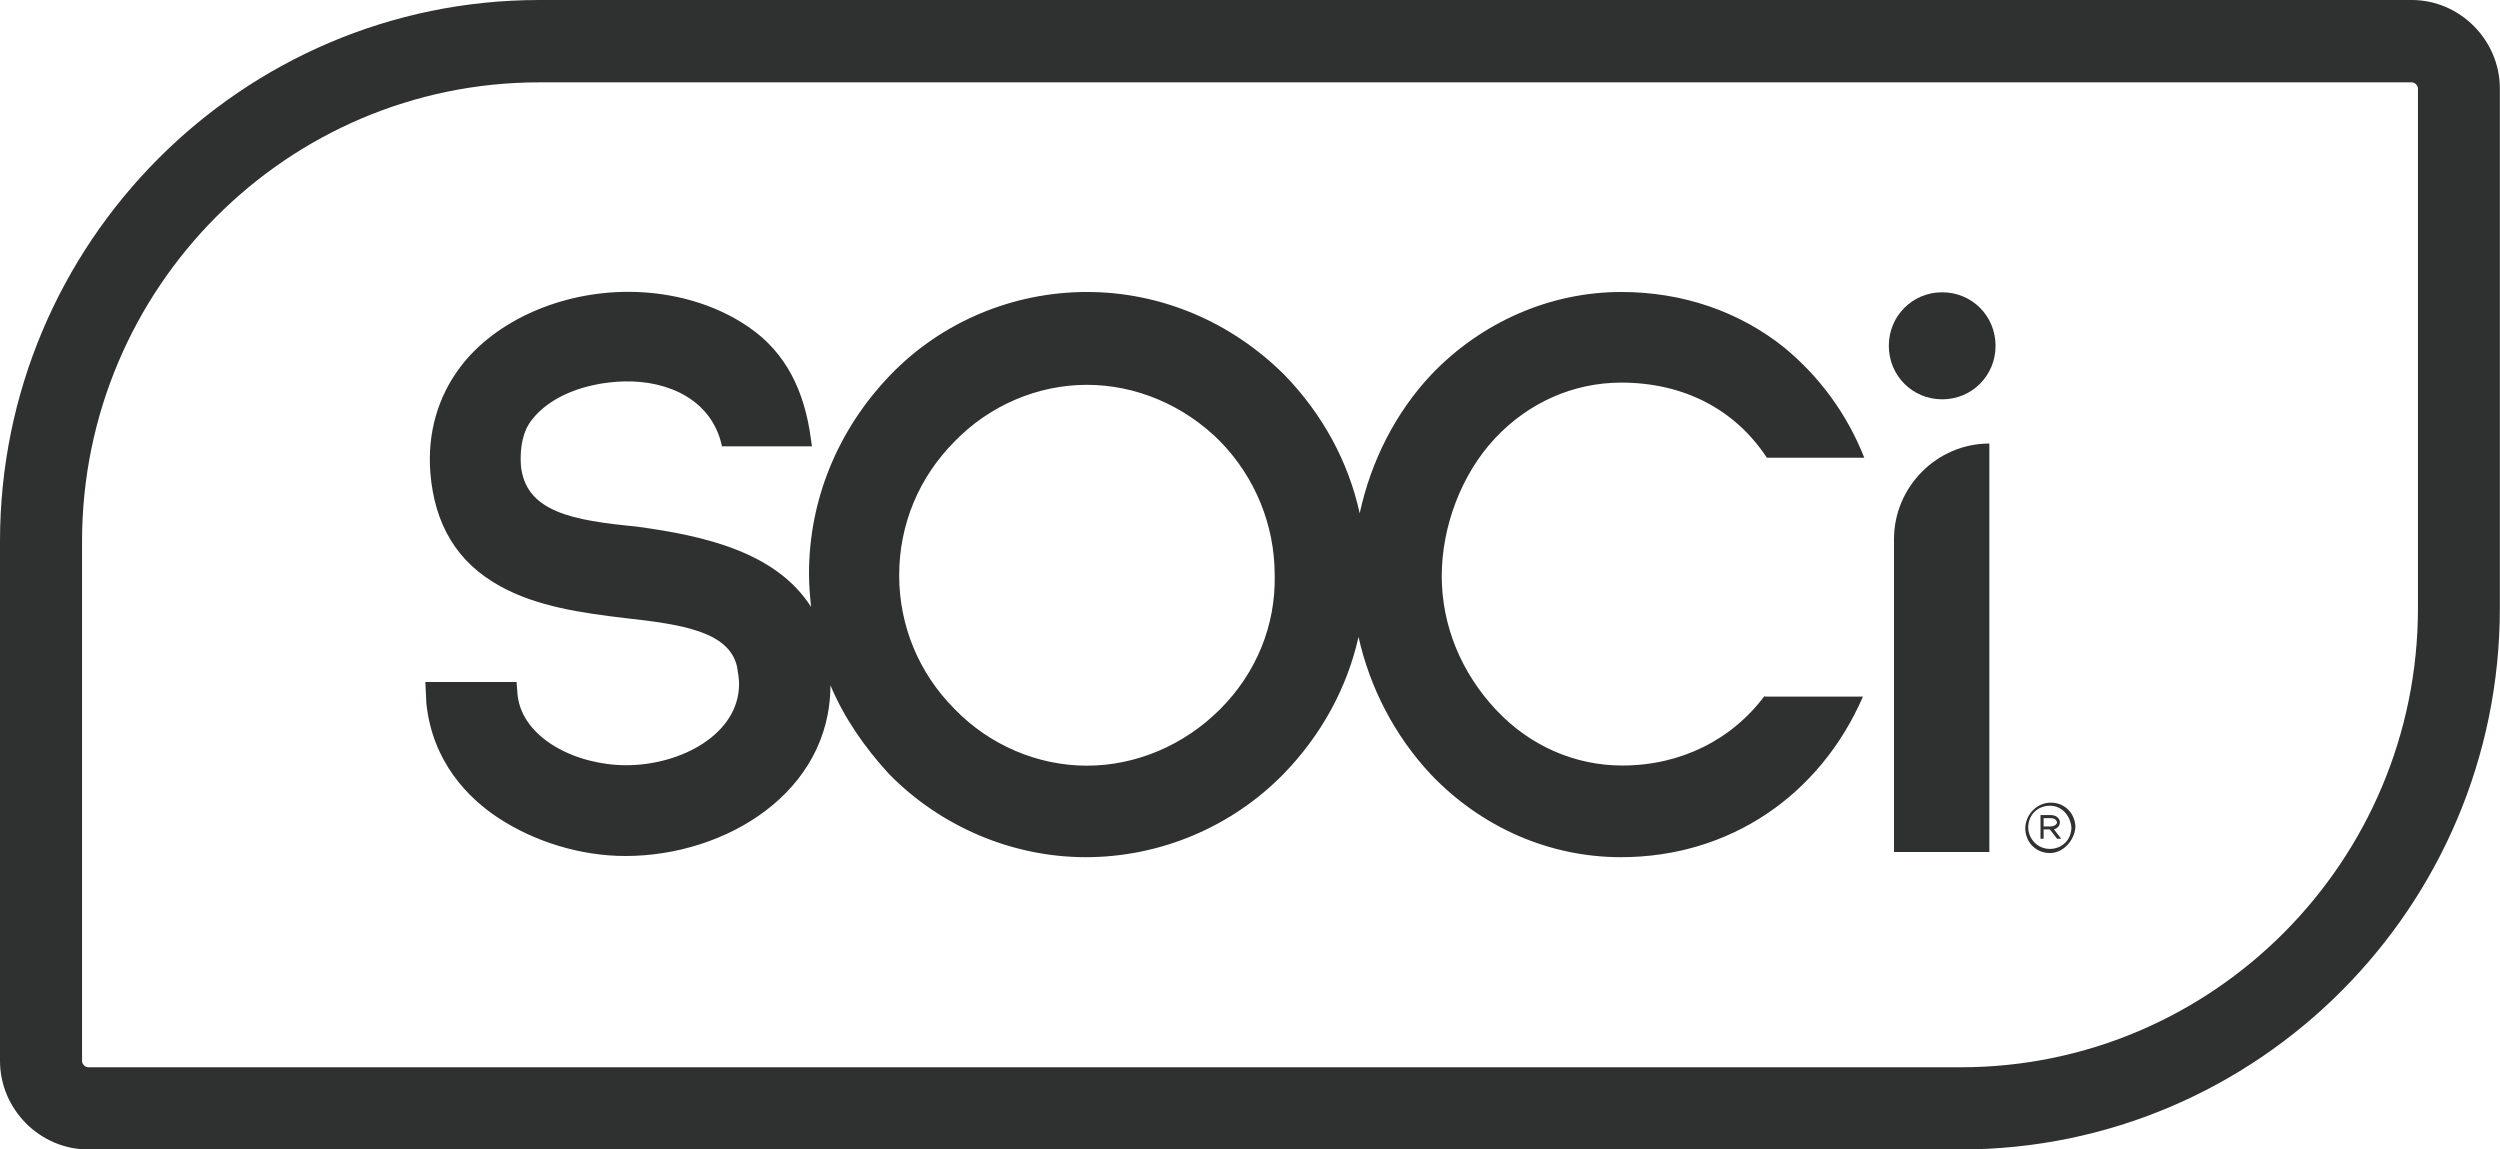<?xml version="1.0" encoding="UTF-8"?>
<svg id="Layer_2" data-name="Layer 2" xmlns="http://www.w3.org/2000/svg" viewBox="0 0 169.1 77.75">
  <defs>
    <style>
      .cls-1 {
        fill: #2f3030;
        stroke-width: 0px;
      }
    </style>
  </defs>
  <g id="Layer_1-2" data-name="Layer 1">
    <g id="logo-soci">
      <path class="cls-1" d="M36.48,5.57c-17.06,0-30.93,13.92-30.93,31.05v35.15c0,.21.21.42.42.42h126.65c17.06,0,30.93-13.92,30.93-31.05V5.99c0-.21-.21-.42-.42-.42H36.48ZM132.62,77.75H5.97c-3.26,0-5.97-2.71-5.97-5.99v-35.15C0,16.43,16.37,0,36.48,0h126.65c3.26,0,5.96,2.71,5.96,5.99v35.15c0,20.19-16.37,36.61-36.48,36.61Z"/>
      <path class="cls-1" d="M128.11,36.47v21.16h6.45v-27.63c-3.54,0-6.45,2.92-6.45,6.47Z"/>
      <path class="cls-1" d="M131.37,27.01c2.01,0,3.61-1.6,3.61-3.62s-1.6-3.62-3.61-3.62-3.61,1.6-3.61,3.62,1.6,3.62,3.61,3.62Z"/>
      <path class="cls-1" d="M82.54,47.96c-2.43,2.44-5.69,3.83-9.02,3.83s-6.59-1.39-8.95-3.83c-2.43-2.44-3.75-5.64-3.75-9.05s1.32-6.61,3.75-9.05c2.36-2.44,5.62-3.83,8.95-3.83s6.59,1.39,9.02,3.83c2.36,2.44,3.68,5.64,3.68,9.05.07,3.41-1.25,6.61-3.68,9.05ZM119.37,47.05c-2.22,2.99-5.69,4.73-9.64,4.73-3.19,0-6.24-1.32-8.53-3.76-2.36-2.51-3.68-5.71-3.68-9.05s1.32-6.89,3.61-9.33c2.29-2.44,5.34-3.76,8.53-3.76,4.23,0,7.7,1.81,9.85,5.08h6.59c-1.18-2.99-3.05-5.5-5.41-7.45-3.05-2.44-6.87-3.76-11.03-3.76-4.79,0-9.43,2.02-12.83,5.57-2.43,2.58-4.09,5.85-4.86,9.4-.76-3.48-2.5-6.68-5.06-9.33-3.61-3.62-8.39-5.64-13.39-5.64s-9.85,2.02-13.32,5.64c-3.54,3.69-5.48,8.42-5.48,13.43,0,.77.07,1.53.14,2.23-2.36-3.69-7.14-4.8-11.79-5.43-4.3-.42-7.56-.97-7.84-4.18-.07-1.18.14-2.3.76-3.06,1.18-1.53,3.54-2.51,6.24-2.58,2.98-.07,5.9,1.25,6.59,4.32v.07h6.1l-.07-.49c-.42-3.2-1.66-5.85-4.23-7.59-2.22-1.53-5.13-2.37-8.12-2.37-4.58,0-8.95,1.95-11.31,5.01-1.6,2.09-2.29,4.59-2.08,7.24.28,3.48,1.8,6.06,4.72,7.66,2.5,1.39,5.55,1.81,8.46,2.16,3.81.42,7.01.9,7.56,3.27.07.42.14.84.14,1.18,0,3.41-3.95,5.5-7.63,5.5-3.4,0-7.01-1.81-7.35-4.73l-.07-.9h-6.17l.07,1.46c.42,3.97,2.84,6.4,4.86,7.73,2.43,1.6,5.55,2.58,8.6,2.58,6.8,0,13.87-4.32,13.87-11.55.9,2.16,2.29,4.18,3.95,5.99,3.47,3.55,8.32,5.64,13.32,5.64s9.85-2.02,13.39-5.64c2.57-2.65,4.3-5.85,5.06-9.26.76,3.41,2.43,6.68,4.92,9.33,3.4,3.55,7.98,5.57,12.83,5.57,7.35,0,13.46-4.18,16.37-10.86h-6.66"/>
      <path class="cls-1" d="M138.72,55.34h-.49v.56h.49c.21,0,.42-.14.42-.28-.07-.21-.21-.28-.42-.28ZM138.93,56.1l.49.63h-.28l-.49-.63h-.42v.63h-.21v-1.6h.69c.35,0,.62.21.62.49s-.21.42-.42.49ZM138.65,54.5c-.83,0-1.46.63-1.46,1.46,0,.77.62,1.46,1.46,1.46s1.46-.63,1.46-1.46c-.07-.77-.62-1.46-1.46-1.46ZM138.65,57.7c-.97,0-1.66-.77-1.66-1.67s.76-1.74,1.73-1.74,1.66.77,1.66,1.67c-.07.9-.83,1.74-1.73,1.74Z"/>
    </g>
  </g>
</svg>